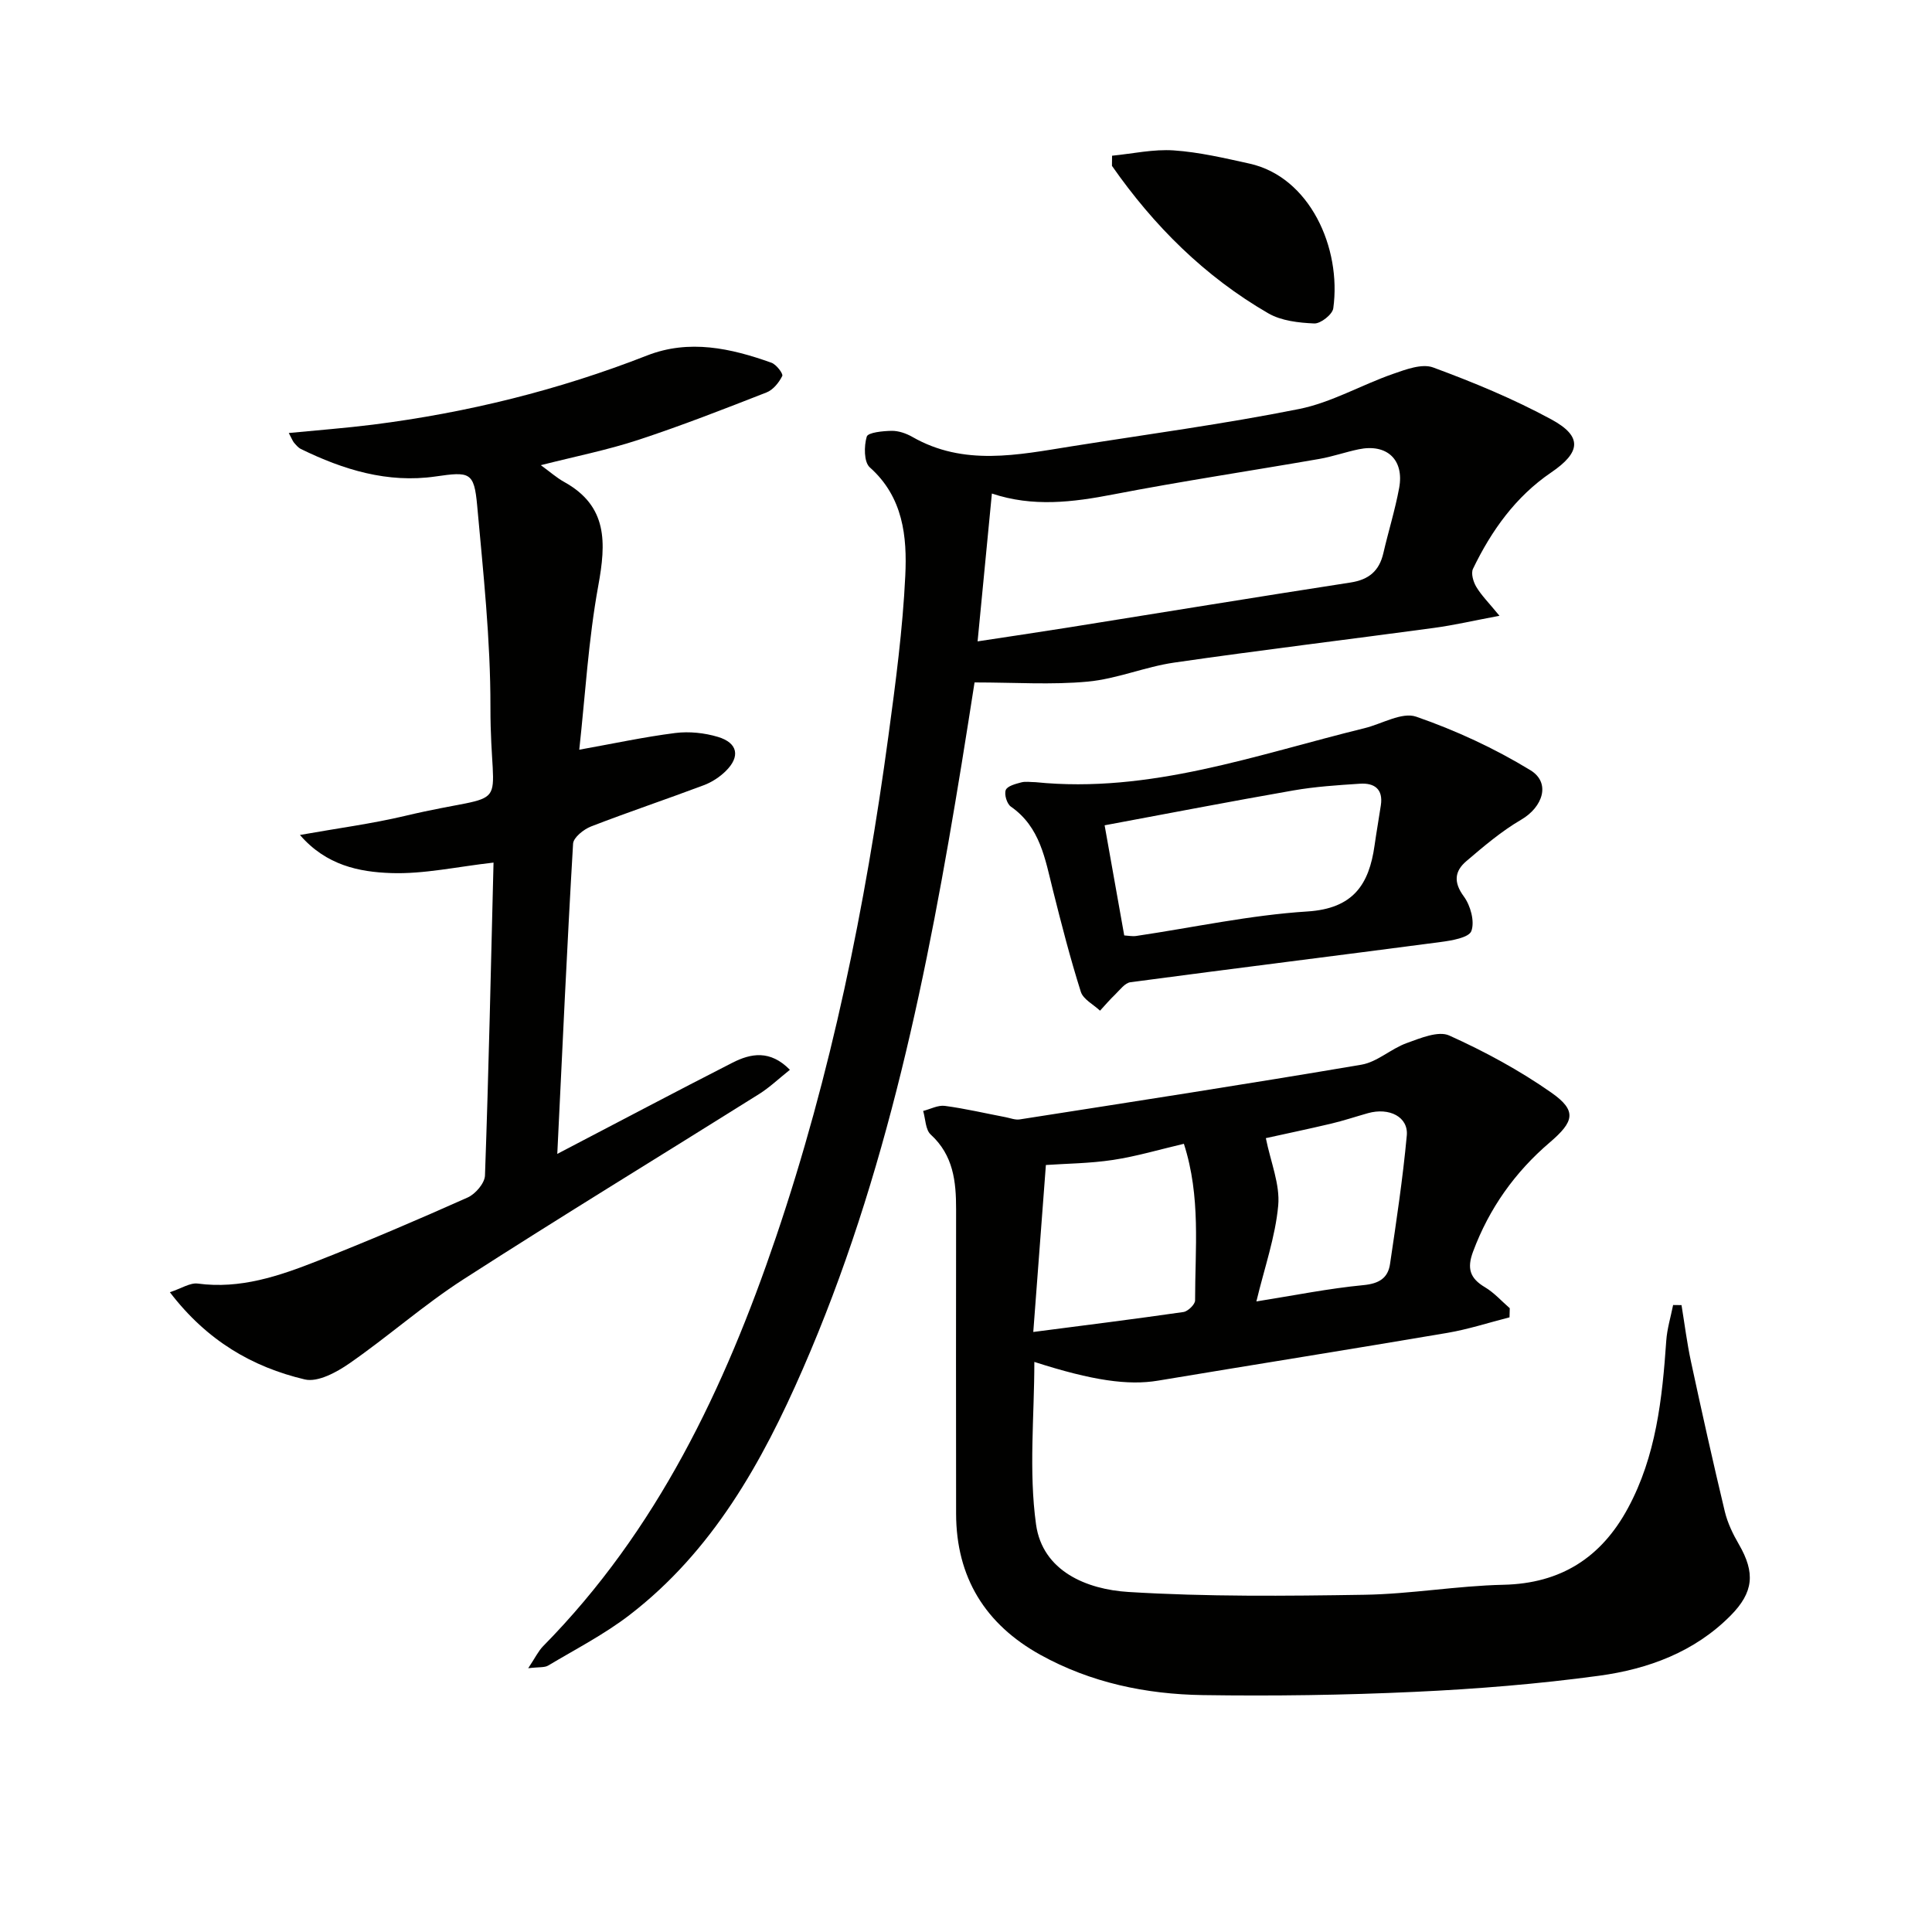 <svg enable-background="new 0 0 400 400" viewBox="0 0 400 400" xmlns="http://www.w3.org/2000/svg"><path d="m312.53 272.74c-4.29 1.09-8.53 2.48-12.88 3.22-19.95 3.39-39.94 6.56-59.91 9.89-6.13 1.02-13.52.01-25.59-3.88 0 11.22-1.18 22.62.35 33.64 1.35 9.7 10.5 13.46 19.13 13.99 16.23 1 32.56.84 48.84.58 9.61-.15 19.19-1.86 28.8-2.07 11.9-.26 20.25-5.65 25.76-15.83 5.85-10.8 7.12-22.69 7.95-34.68.17-2.49.93-4.94 1.42-7.41.58.01 1.16.02 1.74.02.64 3.9 1.13 7.84 1.96 11.7 2.23 10.36 4.53 20.71 7 31.02.57 2.38 1.69 4.7 2.93 6.83 3.39 5.86 3.06 9.89-1.73 14.73-7.48 7.55-17.07 11.07-27.19 12.45-12.65 1.72-25.43 2.75-38.19 3.34-14.62.68-29.29.89-43.93.67-11.72-.18-23.15-2.56-33.56-8.32-11.43-6.32-17.46-16.05-17.48-29.24-.03-21-.02-41.99 0-62.99.01-5.77-.56-11.21-5.25-15.5-1.1-1-1.08-3.23-1.57-4.89 1.5-.38 3.07-1.24 4.49-1.05 4.23.56 8.41 1.55 12.62 2.35.96.19 1.97.6 2.89.45 23.6-3.69 47.21-7.33 70.75-11.33 3.27-.56 6.11-3.3 9.36-4.47 2.83-1.02 6.55-2.59 8.81-1.57 7.36 3.32 14.57 7.22 21.17 11.85 5.33 3.74 4.67 5.99-.36 10.29-7.2 6.15-12.54 13.64-15.88 22.61-1.3 3.48-.65 5.52 2.47 7.37 1.9 1.13 3.43 2.87 5.13 4.34-.02.65-.04 1.27-.05 1.89zm-98.6 3.03c10.5-1.36 20.81-2.65 31.08-4.13.94-.14 2.42-1.57 2.42-2.4-.01-10.67 1.22-21.45-2.32-32.43-5.03 1.18-9.79 2.6-14.66 3.34-4.82.73-9.75.76-13.91 1.05-.84 11.18-1.69 22.49-2.61 34.57zm46.19-6.32c7.85-1.25 14.98-2.69 22.18-3.38 3.23-.31 5.06-1.46 5.49-4.37 1.31-8.85 2.65-17.7 3.47-26.6.36-3.86-3.63-5.87-8.04-4.63-2.55.72-5.06 1.56-7.63 2.17-4.96 1.17-9.95 2.21-13.51 3 1 4.98 2.96 9.57 2.56 13.95-.59 6.48-2.83 12.82-4.52 19.86z" fill="#010100"/><path d="m109.36 345.39c1.45-2.18 2.09-3.55 3.09-4.57 23.6-23.95 37.59-53.4 48.21-84.69 11.45-33.75 18.51-68.52 23.28-103.78 1.49-11.01 2.96-22.07 3.49-33.16.39-8.1-.43-16.28-7.35-22.43-1.23-1.1-1.21-4.41-.63-6.36.26-.87 3.35-1.17 5.16-1.2 1.42-.02 3.01.53 4.27 1.25 10.68 6.12 21.84 3.73 32.96 1.96 15.72-2.5 31.52-4.61 47.12-7.73 6.68-1.34 12.88-4.97 19.4-7.25 2.67-.93 6.04-2.21 8.36-1.35 8.35 3.08 16.65 6.51 24.46 10.75 6.54 3.54 6.08 6.84-.04 11-7.34 4.99-12.36 12.03-16.17 19.93-.46.95.06 2.72.69 3.76 1.06 1.77 2.57 3.26 4.79 5.97-5.29.99-9.4 1.95-13.56 2.51-17.92 2.43-35.87 4.59-53.77 7.18-6.04.87-11.87 3.38-17.91 3.94-7.49.7-15.09.17-23.44.17-.77 4.89-1.7 10.9-2.68 16.9-6.98 42.81-15.42 85.25-32.89 125.28-8.44 19.35-18.67 37.65-35.81 50.86-5.23 4.03-11.19 7.1-16.89 10.5-.75.46-1.88.28-4.14.56zm93.04-212.6c6.42-.98 12.6-1.89 18.76-2.87 19.49-3.11 38.97-6.31 58.47-9.32 3.8-.59 5.93-2.41 6.78-6.08 1.04-4.51 2.43-8.94 3.27-13.49 1.08-5.86-2.54-9.22-8.37-8.01-2.75.57-5.42 1.52-8.18 2-14.2 2.47-28.47 4.61-42.62 7.34-8.42 1.63-16.67 2.66-25.15-.18-.99 10.2-1.96 20.19-2.96 30.61z" fill="#010100"/><path d="m59.79 89.65c6.04-.59 11.74-1.02 17.4-1.73 19.5-2.47 38.44-7.14 56.78-14.32 8.72-3.41 17.34-1.51 25.75 1.5 1.01.36 2.47 2.28 2.24 2.74-.68 1.36-1.89 2.88-3.26 3.41-8.79 3.44-17.6 6.88-26.56 9.83-6.4 2.1-13.05 3.42-20.17 5.23 1.93 1.4 3.29 2.62 4.85 3.48 9.04 5.01 8.67 12.59 7.05 21.46-2.05 11.21-2.7 22.68-3.94 33.97 6.99-1.25 13.4-2.64 19.88-3.46 2.88-.36 6.05-.03 8.84.81 4.12 1.24 4.66 4.08 1.6 7.08-1.26 1.24-2.88 2.3-4.54 2.92-7.76 2.92-15.62 5.55-23.34 8.54-1.52.59-3.64 2.28-3.72 3.56-1.25 21.19-2.21 42.39-3.27 64.23 12.79-6.67 24.47-12.86 36.25-18.87 3.82-1.95 7.81-2.71 11.91 1.46-2.31 1.84-4.2 3.65-6.36 5.01-20.4 12.8-40.98 25.33-61.23 38.37-8.2 5.28-15.57 11.83-23.6 17.4-2.65 1.84-6.54 3.96-9.24 3.33-10.86-2.57-20.27-8.02-27.94-18.06 2.39-.78 4.18-2 5.78-1.79 8.8 1.18 16.82-1.56 24.71-4.66 10.5-4.13 20.88-8.57 31.18-13.17 1.6-.72 3.52-2.96 3.57-4.55.77-21.6 1.23-43.21 1.77-64.78-7.56.85-14.43 2.41-21.23 2.17-6.57-.23-13.4-1.58-18.85-7.89 7.86-1.4 14.88-2.32 21.72-3.94 23.16-5.51 17.68.69 17.72-22.57.02-13.91-1.49-27.84-2.75-41.72-.63-6.95-1.56-7.01-8.63-5.99-9.9 1.43-19.07-1.39-27.86-5.69-.57-.28-1.03-.85-1.46-1.35-.28-.36-.44-.83-1.05-1.96z" fill="#010100"/><path d="m214.38 161.94c23.7 2.41 45.69-5.68 68.1-11.17 3.61-.88 7.77-3.41 10.72-2.39 8.2 2.84 16.24 6.56 23.65 11.08 4.28 2.61 2.57 7.64-1.89 10.24-4.08 2.38-7.76 5.51-11.38 8.6-2.4 2.05-2.7 4.34-.51 7.3 1.38 1.87 2.29 5.18 1.56 7.16-.51 1.38-4.11 1.98-6.41 2.28-21.39 2.82-42.8 5.47-64.18 8.32-1.14.15-2.17 1.58-3.14 2.52-1.11 1.06-2.11 2.24-3.15 3.37-1.37-1.29-3.49-2.35-3.98-3.92-2.19-6.92-4-13.97-5.77-21.02-1.62-6.43-2.62-13.07-8.71-17.31-.82-.57-1.41-2.52-1.06-3.43.32-.83 2.02-1.27 3.19-1.58.91-.25 1.96-.05 2.96-.05zm18.38 31.73c.88.05 1.7.23 2.49.11 11.81-1.75 23.56-4.32 35.43-5.07 9.49-.6 12.77-5.57 13.91-13.68.39-2.78.89-5.54 1.3-8.31.51-3.36-1.36-4.66-4.33-4.46-4.62.3-9.27.6-13.83 1.4-13.01 2.27-25.97 4.78-39.03 7.21 1.32 7.42 2.67 15.03 4.06 22.8z" fill="#010100"/><path d="m230.24 32.24c4.27-.42 8.57-1.39 12.79-1.1 5.26.36 10.48 1.59 15.65 2.73 12.48 2.75 19.1 17.44 17.36 29.97-.18 1.27-2.62 3.19-3.94 3.13-3.22-.14-6.82-.54-9.53-2.11-13.15-7.61-23.69-18.11-32.35-30.52 0-.69.01-1.39.02-2.1z" fill="#010100"/></svg>